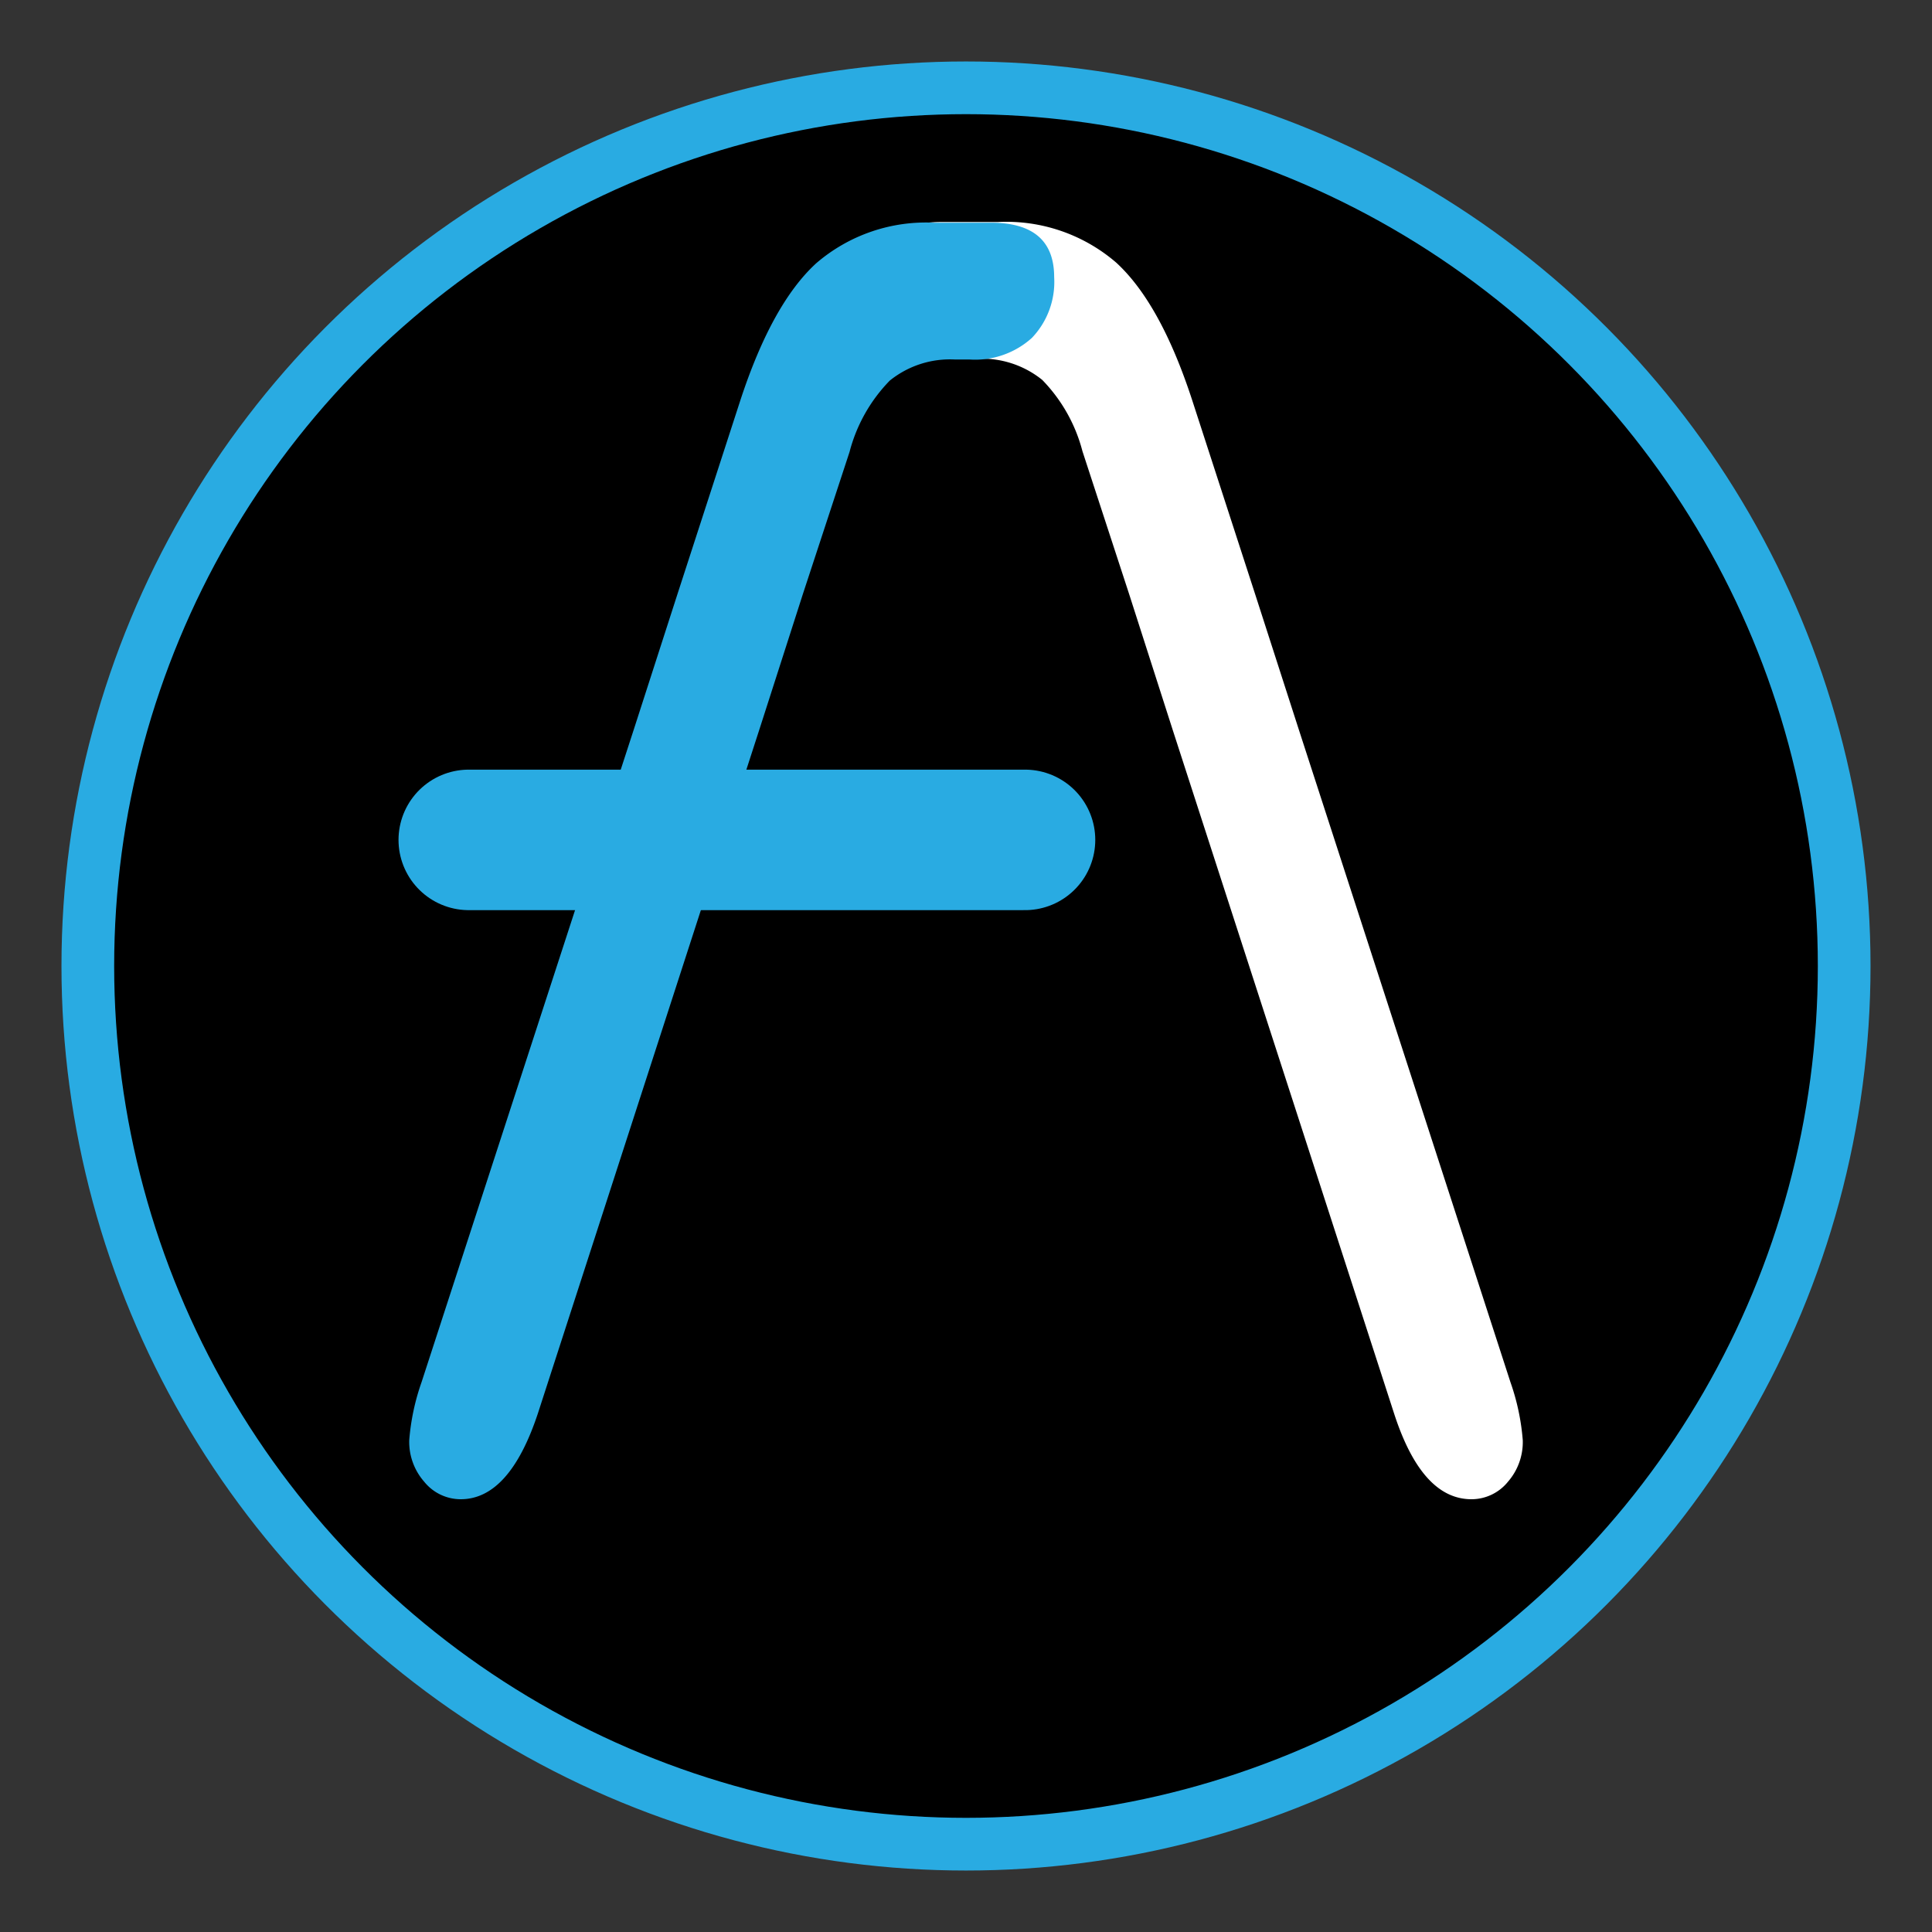 <svg id="Artboard_4" data-name="Artboard 4" xmlns="http://www.w3.org/2000/svg" viewBox="0 0 110 110"><rect x="0" y="0" width="110" height="110" fill="#333333" stroke="none"/><defs><style>.cls-1,.cls-4{stroke:#29abe2;}.cls-1{stroke-miterlimit:10;stroke-width:3px;}.cls-2{fill:#fff;}.cls-3{fill:#29abe2;}.cls-4{fill:none;stroke-linecap:round;stroke-linejoin:round;stroke-width:8px;}</style></defs><title>FA_Logo_01</title><circle class="cls-1" cx="55" cy="55" r="50"/><path class="cls-2" d="M61.63,25.69a9.08,9.08,0,0,0-2.29-4.06,5.45,5.45,0,0,0-3.73-1.2H54.77a4.82,4.82,0,0,1-3.52-1.23A4.61,4.61,0,0,1,50,15.74q0-3.1,3.6-3.1h3.21a9.58,9.58,0,0,1,6.74,2.31q2.52,2.31,4.32,7.81l3.57,11,2.48,7.69L86,78.7A13,13,0,0,1,86.7,82a3.44,3.44,0,0,1-.84,2.36,2.67,2.67,0,0,1-2.08,1q-2.81,0-4.39-4.83l-12.63-39L64.28,33.8Z"/><path class="cls-3" d="M43.25,41.49l-12.63,39Q29,85.36,26.23,85.36a2.67,2.67,0,0,1-2.08-1A3.44,3.44,0,0,1,23.3,82,13,13,0,0,1,24,78.7L36.1,41.49l2.48-7.69,3.57-11q1.8-5.5,4.32-7.81a9.58,9.58,0,0,1,6.74-2.31h3.21q3.6,0,3.6,3.1a4.61,4.61,0,0,1-1.27,3.46,4.82,4.82,0,0,1-3.52,1.23H54.39a5.45,5.45,0,0,0-3.73,1.2,9.08,9.08,0,0,0-2.29,4.06L45.72,33.8"/><line class="cls-4" x1="58.36" y1="47.82" x2="26.69" y2="47.82"/></svg>